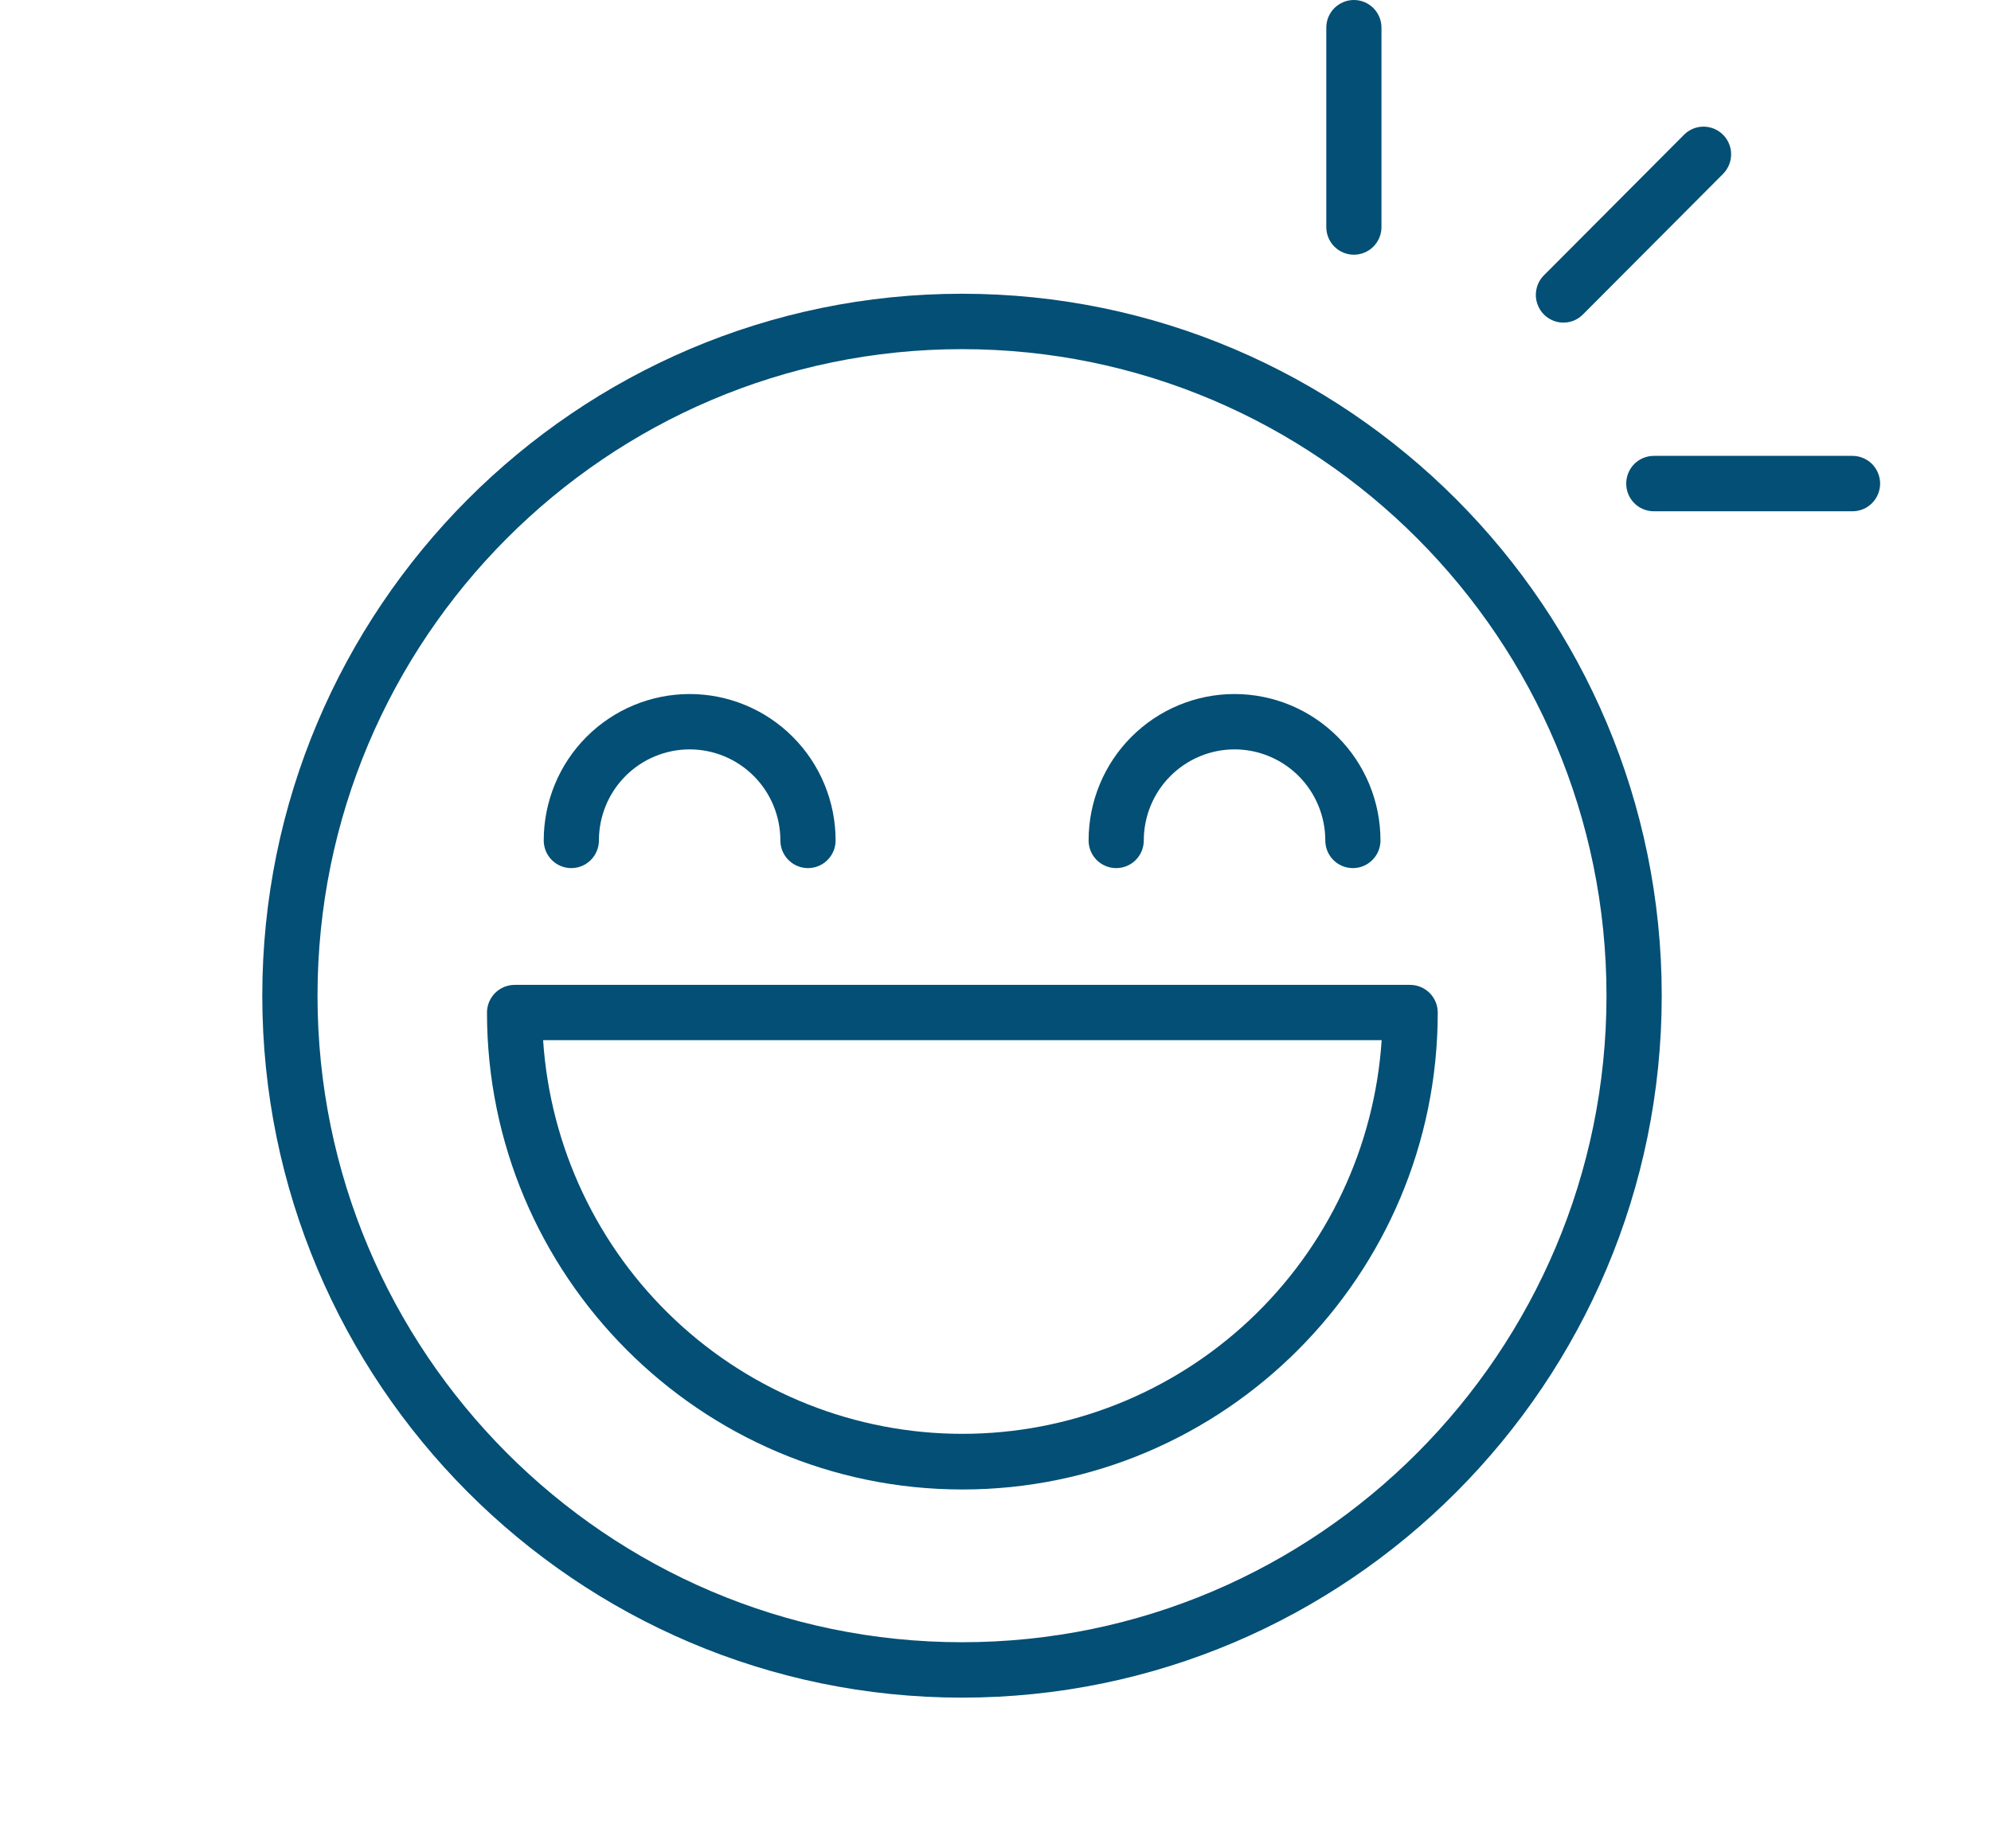 <svg width="42" height="39" viewBox="0 0 42 39" fill="none" xmlns="http://www.w3.org/2000/svg">
<path d="M20.294 35.82C12.155 35.82 5.533 29.176 5.533 21.009C5.533 12.842 12.156 6.198 20.294 6.198C28.431 6.198 35.054 12.842 35.054 21.009C35.054 29.176 28.434 35.82 20.294 35.82ZM20.294 7.367C12.797 7.367 6.698 13.486 6.698 21.009C6.698 28.532 12.798 34.651 20.294 34.651C27.789 34.651 33.889 28.532 33.889 21.009C33.889 13.486 27.792 7.367 20.294 7.367Z" fill="#034F75"/>
<path d="M17.044 18.317C16.89 18.317 16.742 18.256 16.633 18.146C16.523 18.037 16.462 17.888 16.462 17.733C16.462 17.224 16.261 16.735 15.902 16.375C15.543 16.015 15.056 15.812 14.548 15.812C14.04 15.812 13.553 16.015 13.194 16.375C12.835 16.735 12.634 17.224 12.634 17.733C12.634 17.888 12.572 18.037 12.463 18.146C12.354 18.256 12.206 18.317 12.052 18.317C11.897 18.317 11.749 18.256 11.64 18.146C11.531 18.037 11.47 17.888 11.47 17.733C11.47 16.914 11.794 16.128 12.371 15.549C12.948 14.97 13.732 14.644 14.548 14.644C15.364 14.644 16.148 14.97 16.725 15.549C17.302 16.128 17.627 16.914 17.627 17.733C17.627 17.888 17.565 18.037 17.456 18.146C17.347 18.256 17.199 18.317 17.044 18.317V18.317Z" fill="#034F75"/>
<path d="M28.539 18.317C28.384 18.317 28.236 18.256 28.127 18.146C28.018 18.037 27.957 17.888 27.957 17.733C27.957 17.224 27.755 16.735 27.396 16.375C27.037 16.015 26.55 15.812 26.042 15.812C25.535 15.812 25.048 16.015 24.689 16.375C24.33 16.735 24.128 17.224 24.128 17.733C24.128 17.888 24.067 18.037 23.958 18.146C23.849 18.256 23.7 18.317 23.546 18.317C23.392 18.317 23.244 18.256 23.134 18.146C23.025 18.037 22.964 17.888 22.964 17.733C22.964 16.914 23.288 16.128 23.866 15.549C24.443 14.97 25.226 14.644 26.042 14.644C26.859 14.644 27.642 14.97 28.219 15.549C28.797 16.128 29.121 16.914 29.121 17.733C29.121 17.888 29.06 18.037 28.95 18.146C28.841 18.256 28.693 18.317 28.539 18.317Z" fill="#034F75"/>
<path d="M20.302 31.428C14.773 31.428 10.273 26.91 10.273 21.365C10.273 21.21 10.335 21.062 10.444 20.952C10.553 20.843 10.701 20.781 10.856 20.781H29.747C29.901 20.781 30.049 20.843 30.158 20.952C30.268 21.062 30.329 21.21 30.329 21.365C30.329 26.91 25.831 31.428 20.302 31.428ZM11.457 21.948C11.606 24.2 12.602 26.311 14.245 27.854C15.887 29.396 18.052 30.254 20.302 30.254C22.551 30.254 24.716 29.396 26.358 27.854C28.001 26.311 28.997 24.2 29.146 21.948H11.457Z" fill="#034F75"/>
<path d="M28.56 5.374C28.406 5.374 28.258 5.313 28.148 5.203C28.039 5.094 27.978 4.945 27.978 4.79V0.584C27.978 0.429 28.039 0.281 28.148 0.171C28.258 0.062 28.406 0 28.56 0C28.715 0 28.863 0.062 28.972 0.171C29.081 0.281 29.142 0.429 29.142 0.584V4.79C29.142 4.945 29.081 5.094 28.972 5.203C28.863 5.313 28.715 5.374 28.56 5.374Z" fill="#034F75"/>
<path d="M39.078 10.788H34.887C34.733 10.788 34.584 10.726 34.475 10.617C34.366 10.507 34.305 10.358 34.305 10.204C34.305 10.049 34.366 9.9 34.475 9.79C34.584 9.681 34.733 9.619 34.887 9.619H39.078C39.233 9.619 39.381 9.681 39.49 9.79C39.599 9.9 39.661 10.049 39.661 10.204C39.661 10.358 39.599 10.507 39.49 10.617C39.381 10.726 39.233 10.788 39.078 10.788Z" fill="#034F75"/>
<path d="M32.98 6.807C32.865 6.807 32.753 6.772 32.657 6.708C32.561 6.644 32.487 6.552 32.443 6.446C32.399 6.339 32.387 6.222 32.41 6.108C32.432 5.995 32.487 5.891 32.569 5.809L35.532 2.836C35.641 2.73 35.788 2.671 35.941 2.672C36.094 2.674 36.24 2.735 36.348 2.844C36.456 2.952 36.517 3.099 36.518 3.252C36.519 3.405 36.46 3.552 36.354 3.663L33.391 6.636C33.338 6.69 33.273 6.733 33.203 6.763C33.132 6.792 33.056 6.807 32.98 6.807Z" fill="#034F75"/>
</svg>
